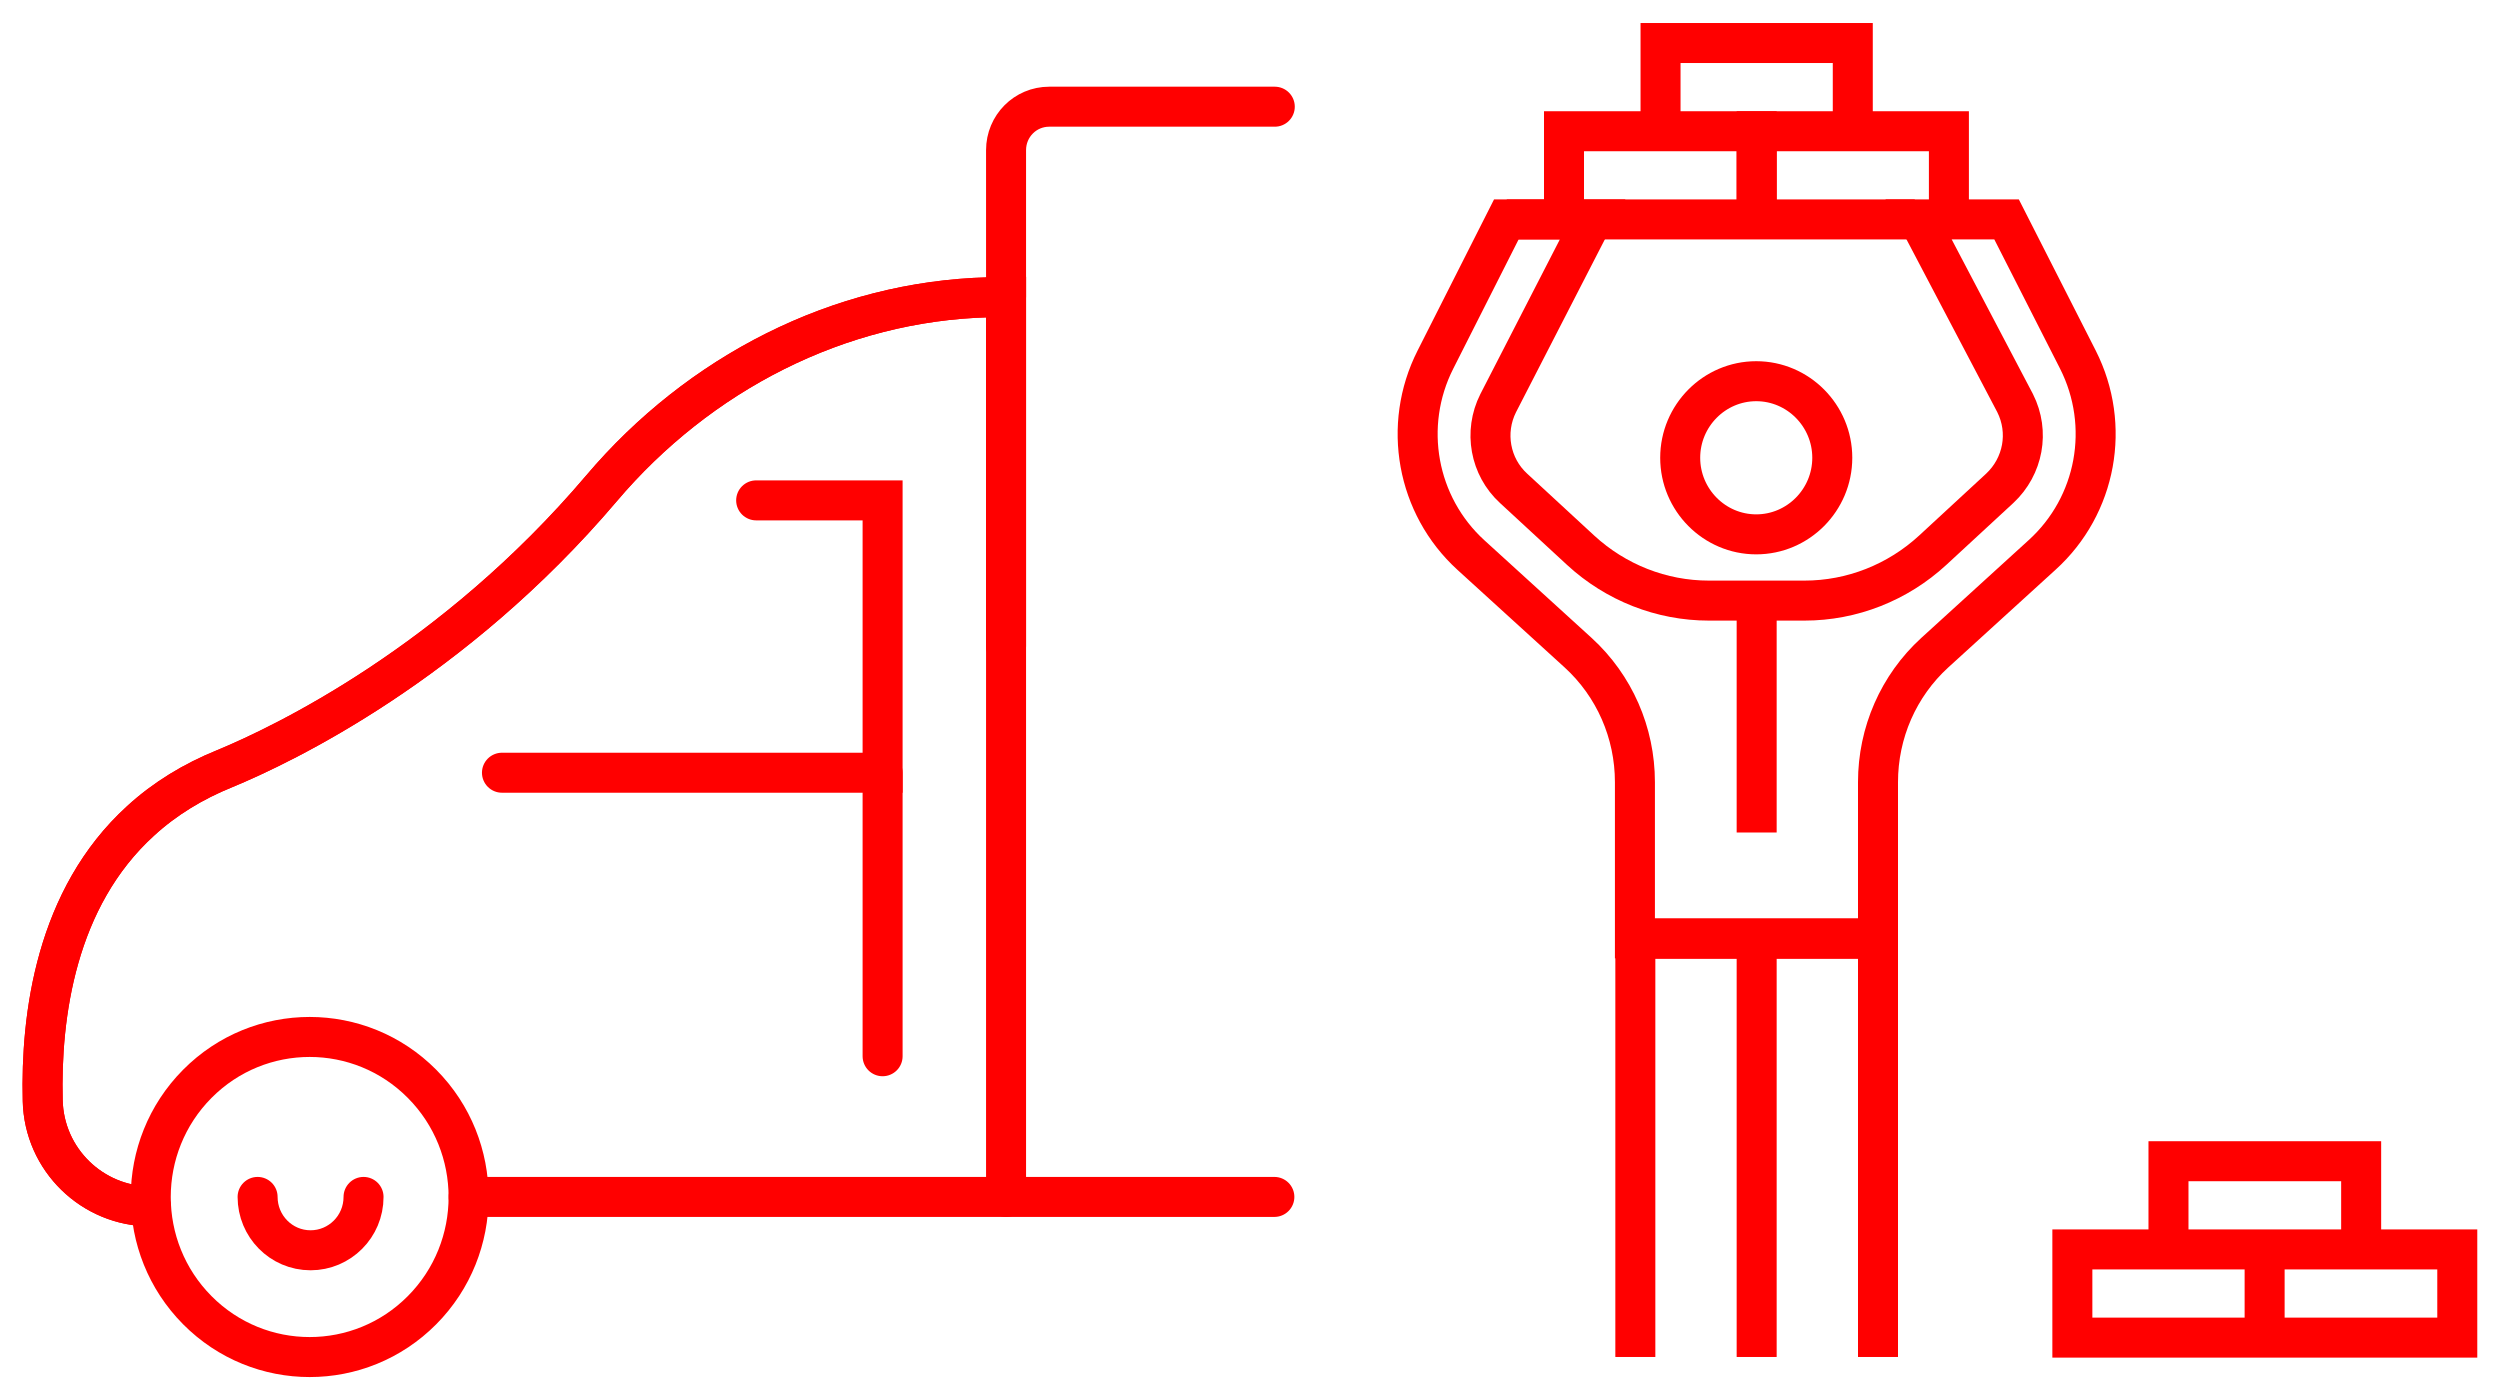 <svg width="125" height="70" viewBox="0 0 125 70" fill="none" xmlns="http://www.w3.org/2000/svg">
<g clip-path="url(#clip0_16_266)">
<path d="M21.102 65.509C24.206 62.383 24.206 57.317 21.102 54.192C17.999 51.066 12.968 51.066 9.865 54.192C6.762 57.317 6.762 62.383 9.865 65.509C12.968 68.634 17.999 68.634 21.102 65.509Z" stroke="#FF0000" stroke-width="2" stroke-miterlimit="10" stroke-linecap="round"/>
<path d="M18.177 59.846C18.177 61.331 16.981 62.514 15.529 62.514C14.055 62.514 12.88 61.309 12.88 59.846" stroke="#FF0000" stroke-width="2" stroke-miterlimit="10" stroke-linecap="round"/>
<path d="M7.54 60.32C4.614 60.32 2.2 57.975 2.136 55.028C2.029 50.769 2.798 44.896 7.028 41.045C8.245 39.927 9.676 39.066 11.214 38.442C14.183 37.216 22.663 33.15 30.075 24.417C34.945 18.673 41.93 15.059 49.428 14.865C49.705 14.865 50.004 14.844 50.303 14.844V32.312" stroke="#FF0000" stroke-width="2" stroke-miterlimit="10" stroke-linecap="round"/>
<path d="M7.54 60.32C4.614 60.32 2.2 57.975 2.136 55.028C2.029 50.769 2.798 44.896 7.028 41.045C8.245 39.927 9.676 39.066 11.214 38.442C14.183 37.216 22.663 33.15 30.075 24.417C34.945 18.673 41.93 15.059 49.428 14.865C49.705 14.865 50.004 14.844 50.303 14.844V59.847" stroke="#FF0000" stroke-width="2" stroke-miterlimit="10" stroke-linecap="round"/>
<path d="M50.303 14.843V7.508C50.303 6.303 51.265 5.335 52.461 5.335H63.739" stroke="#FF0000" stroke-width="2" stroke-miterlimit="10" stroke-linecap="round"/>
<path d="M63.718 59.846H23.432" stroke="#FF0000" stroke-width="2" stroke-miterlimit="10" stroke-linecap="round"/>
<path d="M37.808 25.019H44.13V38.636H25.098" stroke="#FF0000" stroke-width="2" stroke-miterlimit="10" stroke-linecap="round"/>
<path d="M44.13 38.636V52.812" stroke="#FF0000" stroke-width="2" stroke-miterlimit="10" stroke-linecap="round"/>
<path d="M93.9 67.849V46.94H81.767V67.849" stroke="#FF0000" stroke-width="2" stroke-miterlimit="10"/>
<path d="M87.833 46.94V67.849" stroke="#FF0000" stroke-width="2" stroke-miterlimit="10"/>
<path d="M103.896 17.984L100.329 10.971H95.929L100.756 20.156C101.482 21.598 101.162 23.319 99.987 24.416L96.634 27.513C94.882 29.127 92.597 30.03 90.226 30.03H85.441C83.07 30.03 80.784 29.127 79.033 27.513L75.679 24.416C74.504 23.34 74.184 21.598 74.91 20.156L79.631 10.971H75.316L71.77 17.984C70.104 21.275 70.831 25.276 73.543 27.75L78.905 32.633C80.72 34.29 81.746 36.635 81.746 39.108V46.917H93.9V39.108C93.9 36.635 94.925 34.29 96.74 32.633L102.102 27.75C104.836 25.276 105.562 21.275 103.896 17.984Z" stroke="#FF0000" stroke-width="2" stroke-miterlimit="10"/>
<path d="M91.614 22.889C91.614 24.997 89.905 26.718 87.812 26.718C85.719 26.718 84.01 24.997 84.01 22.889C84.01 20.78 85.719 19.06 87.812 19.06C89.905 19.06 91.614 20.78 91.614 22.889Z" stroke="#FF0000" stroke-width="2" stroke-miterlimit="10"/>
<path d="M87.833 30.009V41.625" stroke="#FF0000" stroke-width="2" stroke-miterlimit="10"/>
<path d="M78.2 10.972V6.562H87.833V10.972" stroke="#FF0000" stroke-width="2" stroke-miterlimit="10"/>
<path d="M87.833 10.972V6.562H97.445V10.972" stroke="#FF0000" stroke-width="2" stroke-miterlimit="10"/>
<path d="M83.027 6.561V2.151H92.639V6.561" stroke="#FF0000" stroke-width="2" stroke-miterlimit="10"/>
<path d="M113.231 66.881V62.471H103.618V66.881H122.864V62.471H113.231V66.881Z" stroke="#FF0000" stroke-width="2" stroke-miterlimit="10"/>
<path d="M108.424 62.471V58.061H118.058V62.471" stroke="#FF0000" stroke-width="2" stroke-miterlimit="10"/>
<path d="M75.338 10.971H95.737" stroke="#FF0000" stroke-width="2" stroke-miterlimit="10"/>
</g>
<defs>
<clipPath id="clip0_16_266">
<rect width="125" height="70" fill="white"/>
</clipPath>
</defs>
</svg>
